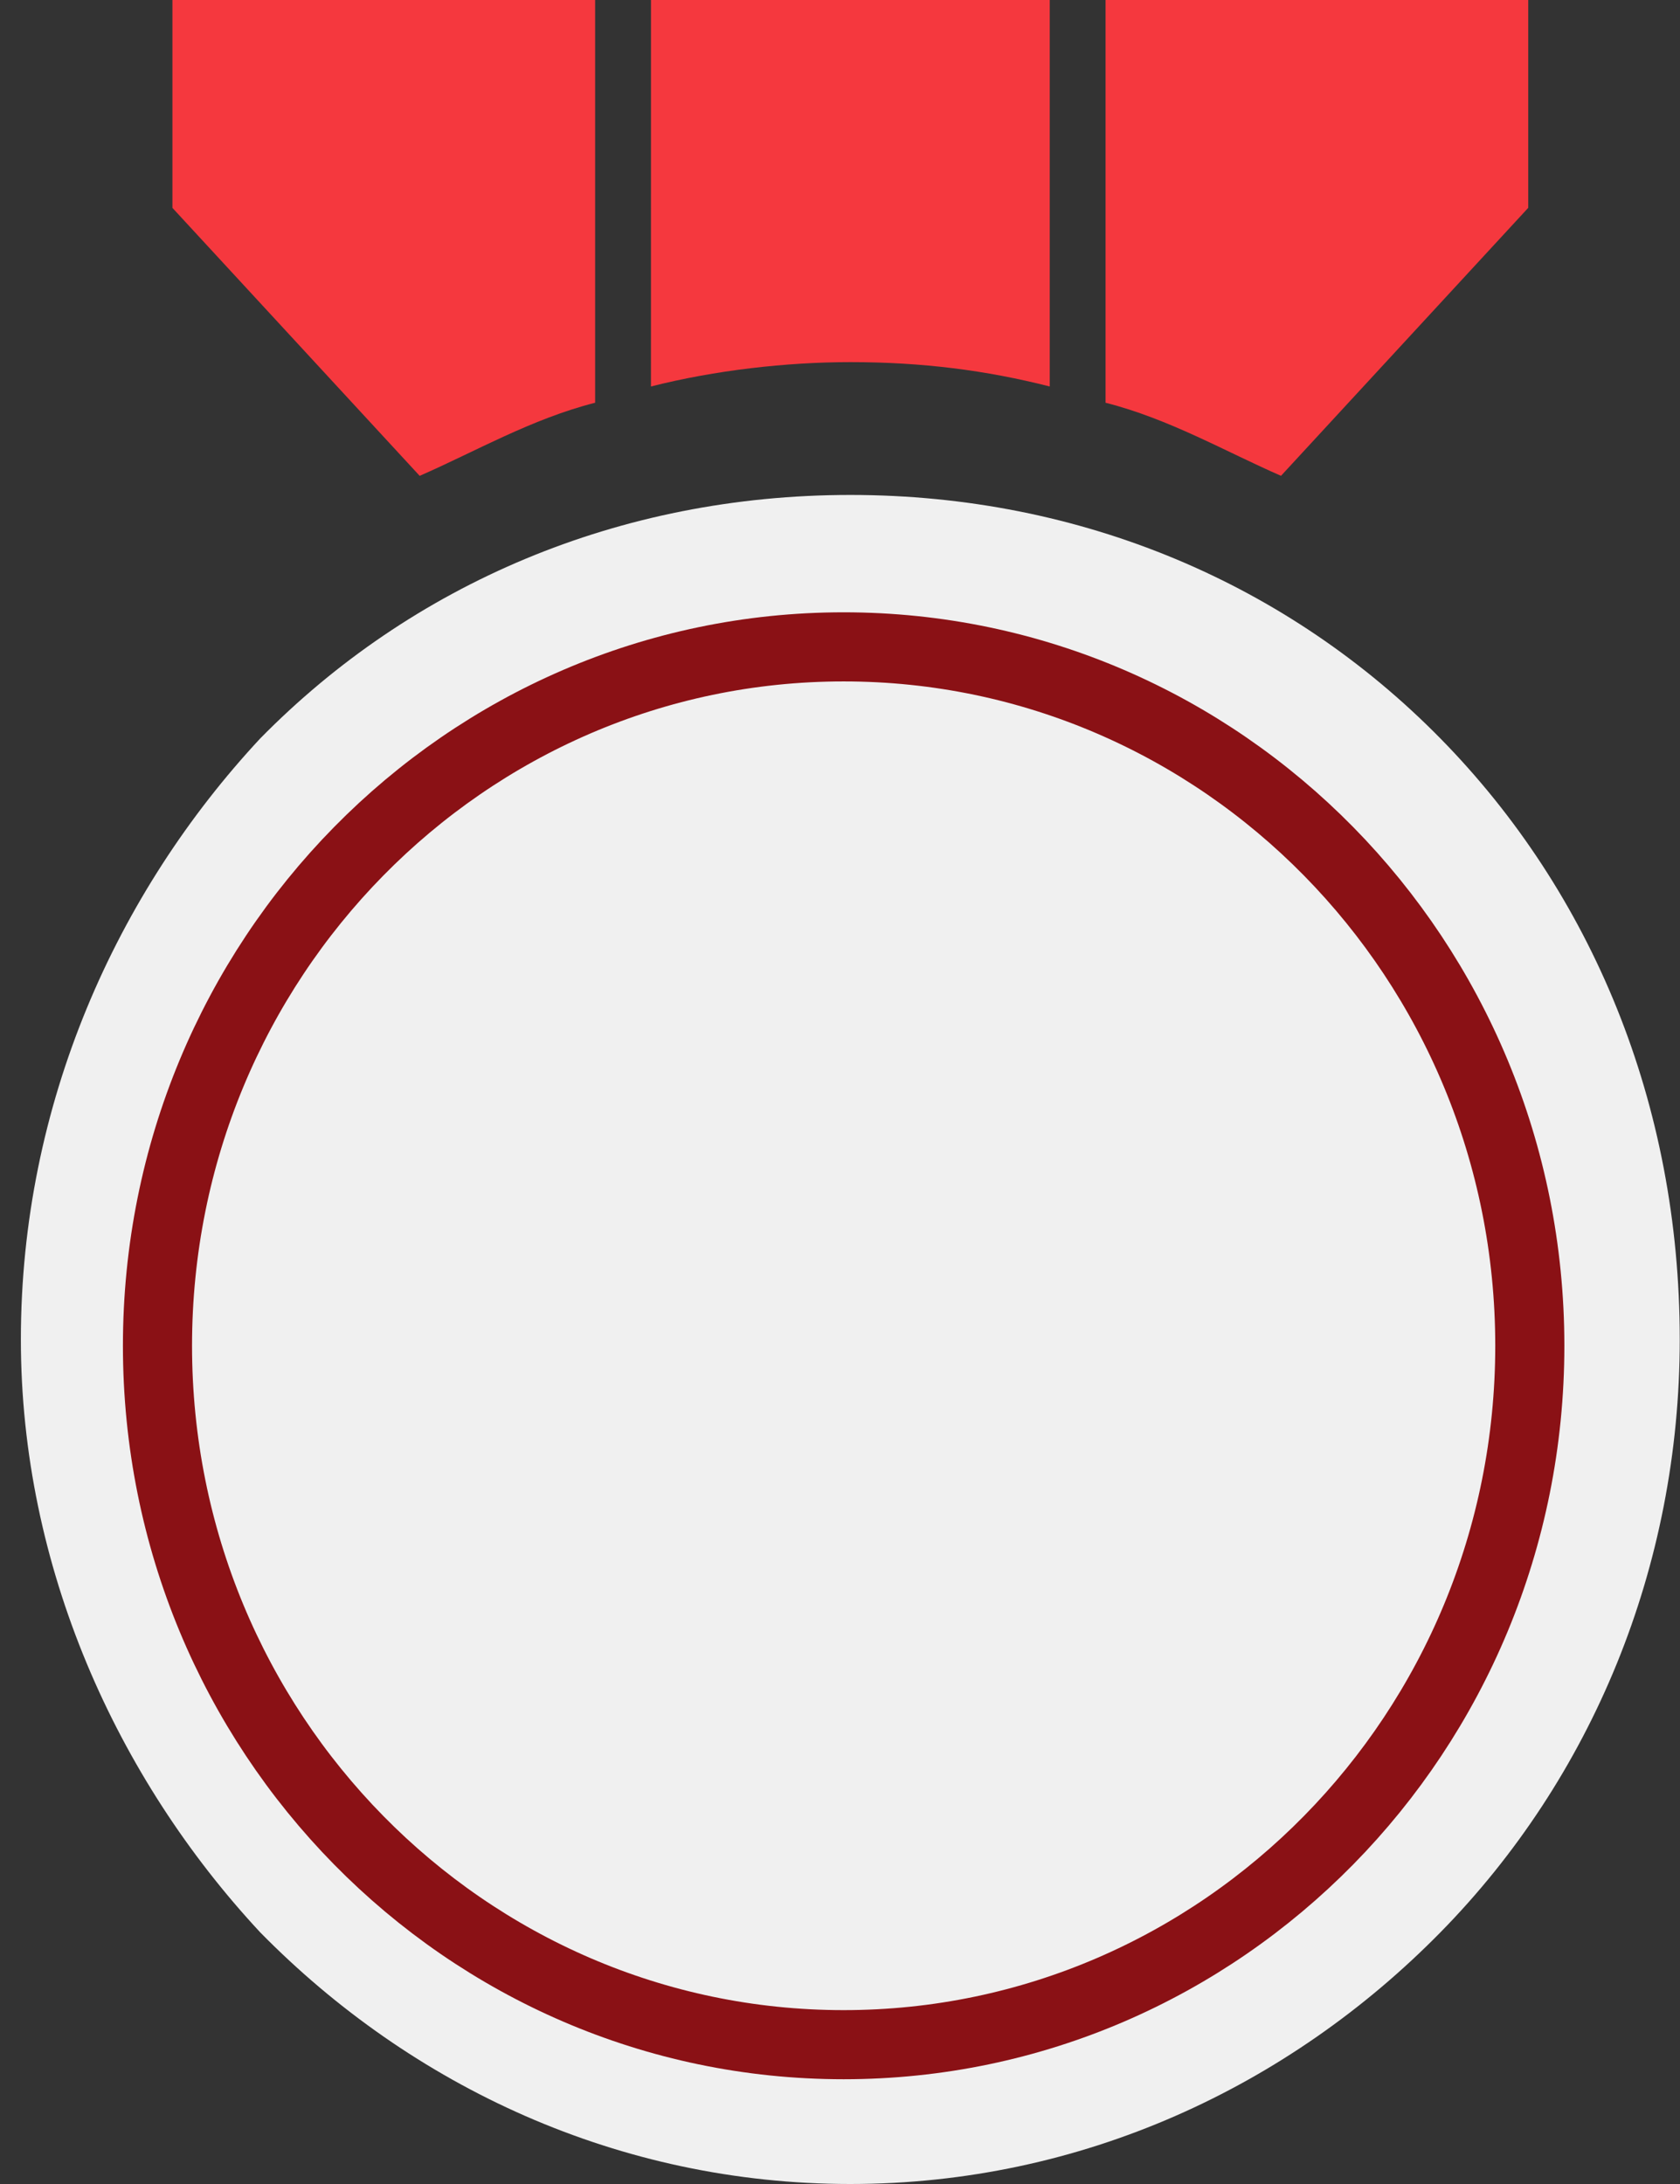 <svg width="80" height="104" viewBox="0 0 80 104" fill="none" xmlns="http://www.w3.org/2000/svg">
<rect x="0" y="0" width="80" height="104" fill="#333333" stroke="none"/>
<path fill-rule="evenodd" clip-rule="evenodd" d="M28.339 19.178V0.001H8.211V9.899L19.984 22.659C22.642 21.5 25.302 19.951 28.339 19.178ZM52.646 0.001V19.178C55.684 19.951 58.343 21.498 61 22.658L72.773 9.897V0L52.646 0.001ZM30.998 18.404C34.037 17.631 37.455 17.244 40.493 17.244C43.911 17.244 46.949 17.631 49.988 18.404V0.001H30.999L30.998 18.404Z" fill="#F5383E"/>
<path fill-rule="evenodd" clip-rule="evenodd" d="M63.657 63.786C63.657 57.212 60.999 51.413 56.821 47.158C52.644 42.518 46.947 40.198 40.49 40.198C34.034 40.198 28.338 42.518 24.16 47.158C19.982 51.412 17.324 57.212 17.324 63.786C17.324 70.36 19.982 76.16 24.16 80.414C28.337 84.667 34.034 87.374 40.49 87.374C46.947 87.374 52.643 84.667 56.821 80.414C60.998 76.161 63.657 70.36 63.657 63.786ZM22.262 44.837C26.819 40.197 33.275 37.103 40.491 37.103C47.707 37.103 54.163 40.197 58.72 44.837C63.657 49.863 66.316 56.437 66.316 63.784C66.316 70.744 63.657 77.704 58.72 82.344C54.163 86.984 47.707 90.078 40.491 90.078C33.275 90.078 26.819 86.984 22.262 82.344C17.705 77.704 14.667 70.744 14.667 63.784C14.667 56.437 17.705 49.863 22.262 44.837ZM40.491 23.569C29.478 23.569 19.603 27.822 12.387 35.169C5.551 42.516 0.994 52.57 0.994 63.784C0.994 74.611 5.551 84.665 12.387 92.013C19.603 99.36 29.477 104 40.491 104C51.505 104 61.379 99.36 68.595 92.013C75.811 84.666 79.988 74.612 79.988 63.784C79.988 52.57 75.811 42.516 68.595 35.169C61.379 27.822 51.505 23.569 40.491 23.569Z" fill="#F0F0F0"/>
<path d="M72.848 64.084C72.848 82.493 58.192 97.366 40.173 97.366C22.155 97.366 7.499 82.493 7.499 64.084C7.499 45.676 22.155 30.803 40.173 30.803C58.192 30.803 72.848 45.676 72.848 64.084Z" fill="#F0F0F0" stroke="#8A1115" stroke-width="3.291"/>
</svg>

